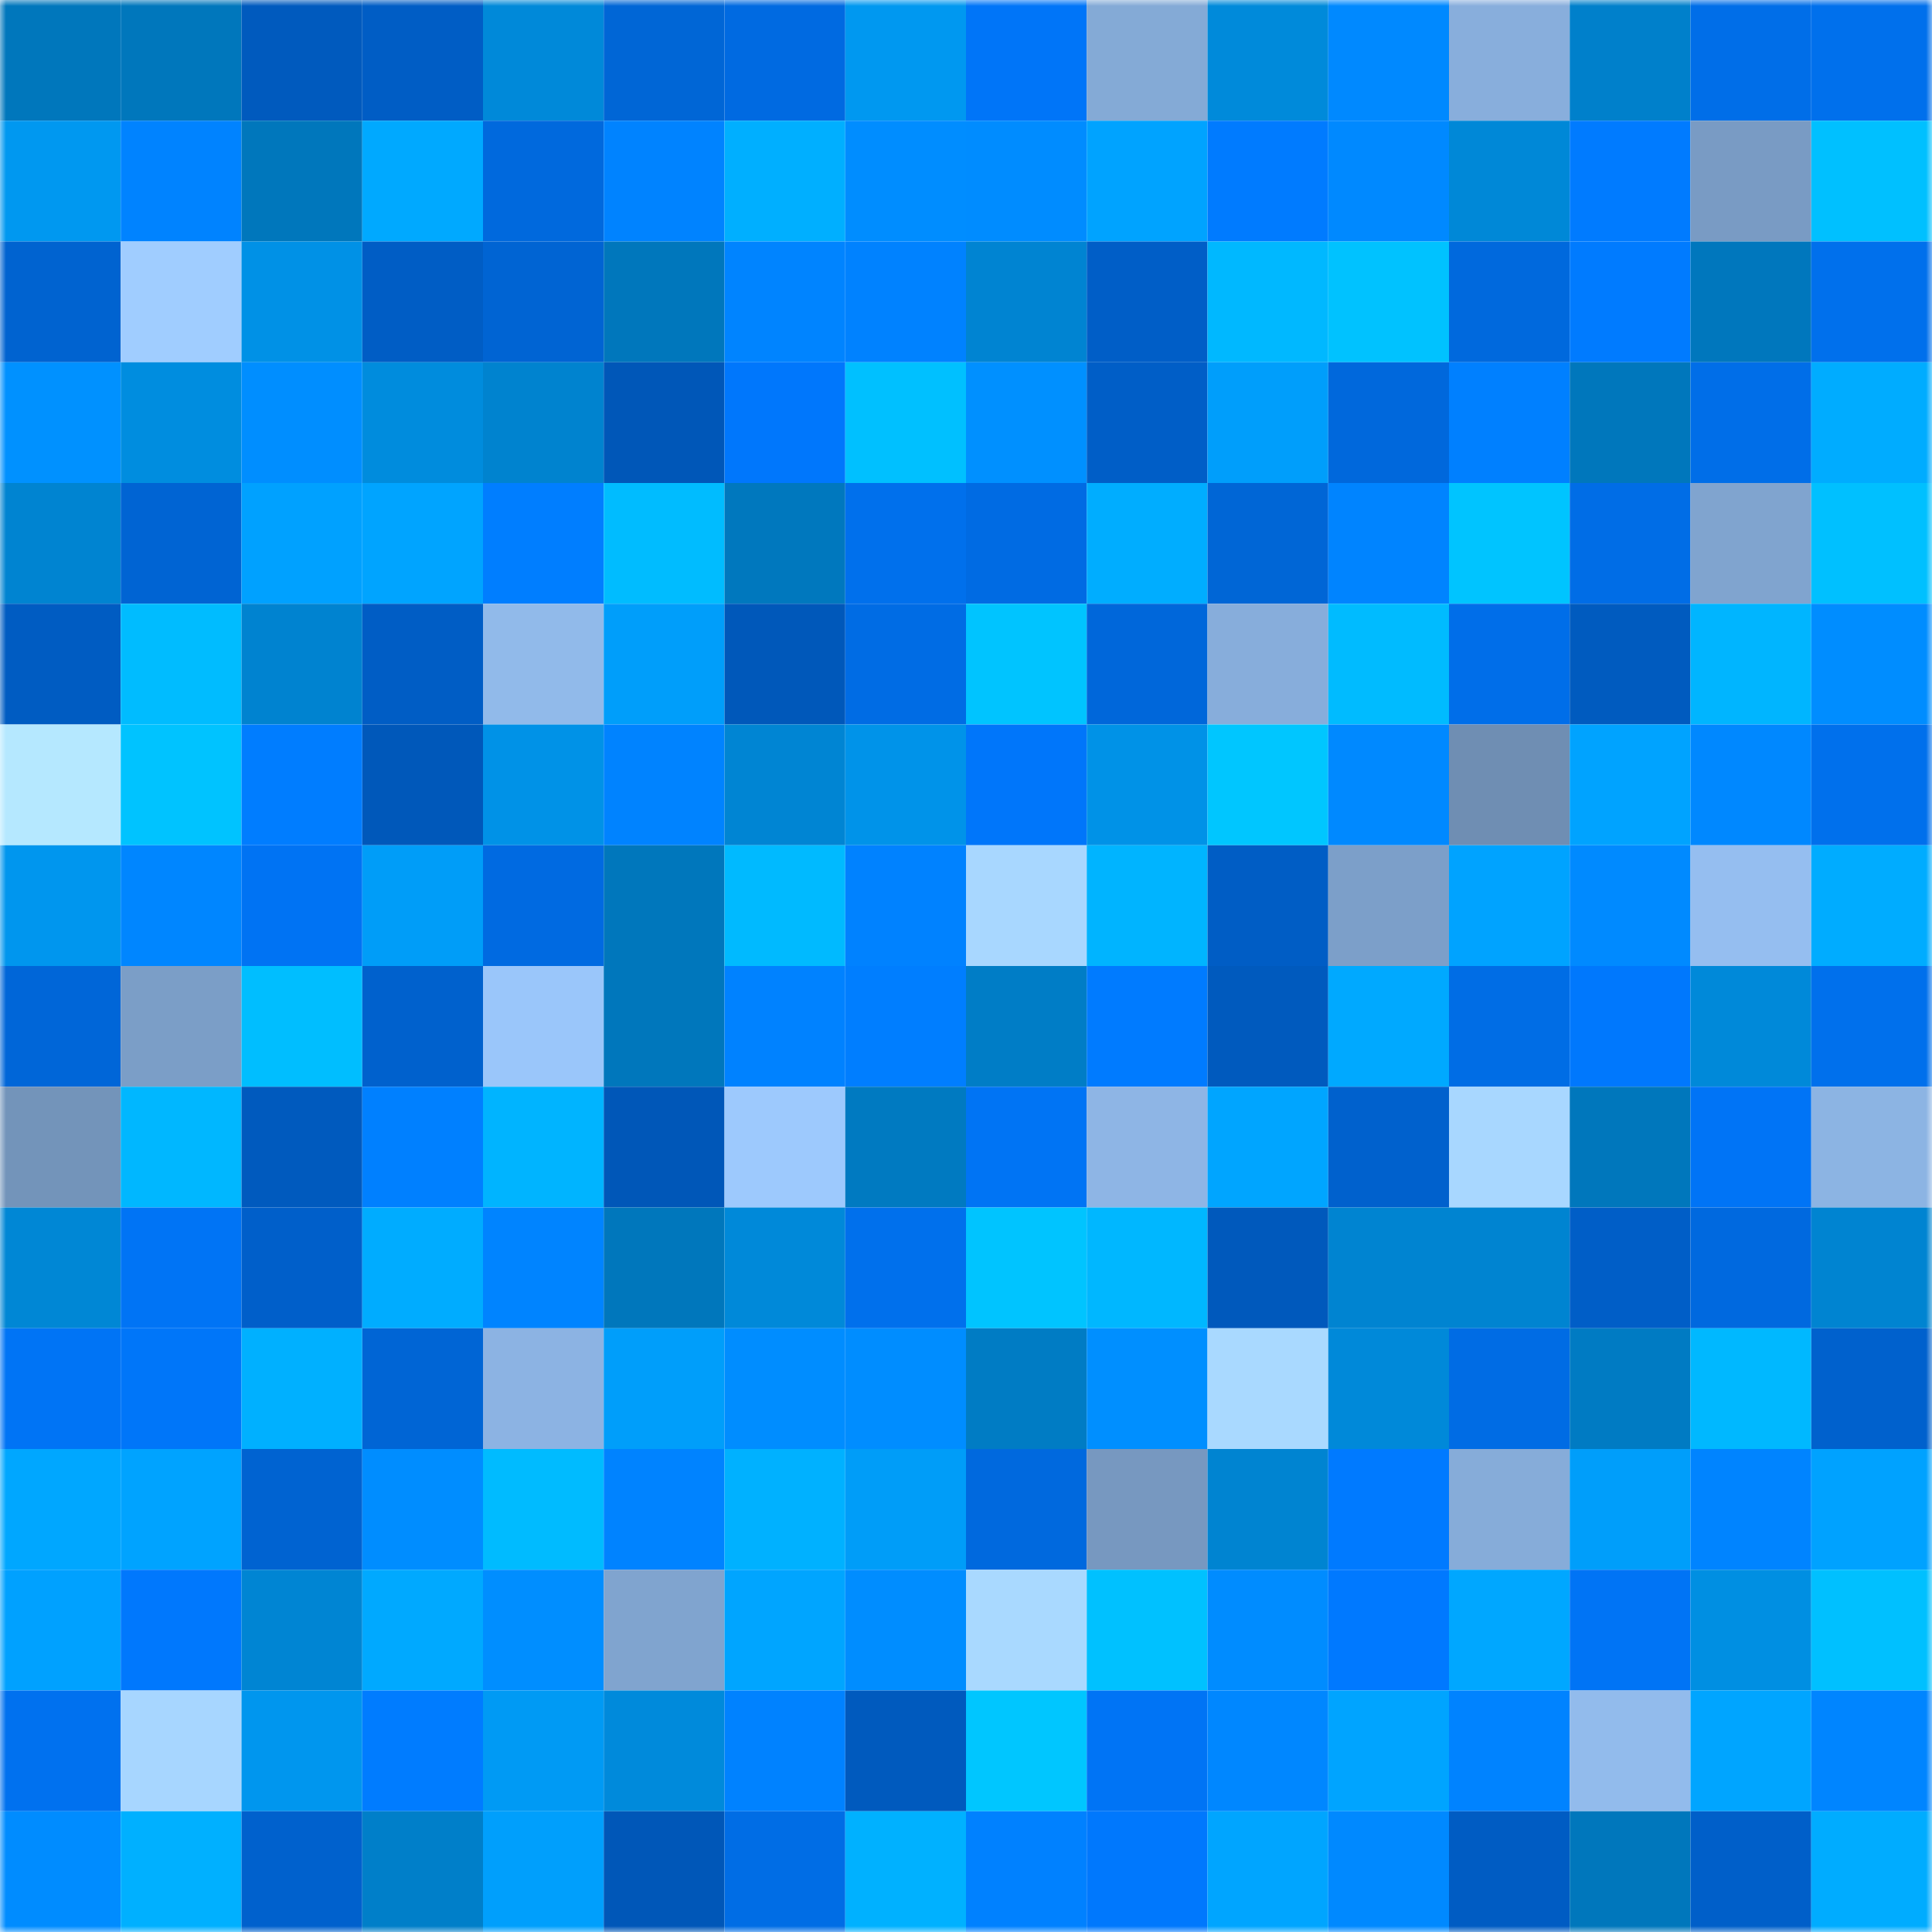 <svg viewBox="0 0 160 160" fill="none" role="img" xmlns="http://www.w3.org/2000/svg" width="240" height="240" name="ens%2Cuiiennf76.eth"><mask id="1478536414" mask-type="alpha" maskUnits="userSpaceOnUse" x="0" y="0" width="160" height="160"><rect width="160" height="160" fill="#FFFFFF"></rect></mask><g mask="url(#1478536414)"><rect x="0" y="0" width="10" height="10" fill="#0077bc"></rect><rect x="10" y="0" width="10" height="10" fill="#0077bc"></rect><rect x="20" y="0" width="10" height="10" fill="#005abe"></rect><rect x="30" y="0" width="10" height="10" fill="#005dc5"></rect><rect x="40" y="0" width="10" height="10" fill="#0089d9"></rect><rect x="50" y="0" width="10" height="10" fill="#0066d6"></rect><rect x="60" y="0" width="10" height="10" fill="#006ae1"></rect><rect x="70" y="0" width="10" height="10" fill="#0098f0"></rect><rect x="80" y="0" width="10" height="10" fill="#0075f8"></rect><rect x="90" y="0" width="10" height="10" fill="#84aad6"></rect><rect x="100" y="0" width="10" height="10" fill="#008ada"></rect><rect x="110" y="0" width="10" height="10" fill="#0089ff"></rect><rect x="120" y="0" width="10" height="10" fill="#88aedc"></rect><rect x="130" y="0" width="10" height="10" fill="#0080cb"></rect><rect x="140" y="0" width="10" height="10" fill="#006ee8"></rect><rect x="150" y="0" width="10" height="10" fill="#0070ec"></rect><rect x="0" y="10" width="10" height="10" fill="#0098f0"></rect><rect x="10" y="10" width="10" height="10" fill="#0083ff"></rect><rect x="20" y="10" width="10" height="10" fill="#0077bc"></rect><rect x="30" y="10" width="10" height="10" fill="#00a9ff"></rect><rect x="40" y="10" width="10" height="10" fill="#0069dd"></rect><rect x="50" y="10" width="10" height="10" fill="#0083ff"></rect><rect x="60" y="10" width="10" height="10" fill="#00afff"></rect><rect x="70" y="10" width="10" height="10" fill="#008dff"></rect><rect x="80" y="10" width="10" height="10" fill="#008cff"></rect><rect x="90" y="10" width="10" height="10" fill="#00a3ff"></rect><rect x="100" y="10" width="10" height="10" fill="#007bff"></rect><rect x="110" y="10" width="10" height="10" fill="#0089ff"></rect><rect x="120" y="10" width="10" height="10" fill="#0088d7"></rect><rect x="130" y="10" width="10" height="10" fill="#007bff"></rect><rect x="140" y="10" width="10" height="10" fill="#799bc4"></rect><rect x="150" y="10" width="10" height="10" fill="#00c0ff"></rect><rect x="0" y="20" width="10" height="10" fill="#0063d0"></rect><rect x="10" y="20" width="10" height="10" fill="#a0cdff"></rect><rect x="20" y="20" width="10" height="10" fill="#0091e6"></rect><rect x="30" y="20" width="10" height="10" fill="#005dc5"></rect><rect x="40" y="20" width="10" height="10" fill="#0064d3"></rect><rect x="50" y="20" width="10" height="10" fill="#0077bc"></rect><rect x="60" y="20" width="10" height="10" fill="#0084ff"></rect><rect x="70" y="20" width="10" height="10" fill="#0082ff"></rect><rect x="80" y="20" width="10" height="10" fill="#0084d2"></rect><rect x="90" y="20" width="10" height="10" fill="#005ec7"></rect><rect x="100" y="20" width="10" height="10" fill="#00b8ff"></rect><rect x="110" y="20" width="10" height="10" fill="#00c2ff"></rect><rect x="120" y="20" width="10" height="10" fill="#0069dd"></rect><rect x="130" y="20" width="10" height="10" fill="#007bff"></rect><rect x="140" y="20" width="10" height="10" fill="#0077bd"></rect><rect x="150" y="20" width="10" height="10" fill="#0070ec"></rect><rect x="0" y="30" width="10" height="10" fill="#0091ff"></rect><rect x="10" y="30" width="10" height="10" fill="#008ddf"></rect><rect x="20" y="30" width="10" height="10" fill="#008eff"></rect><rect x="30" y="30" width="10" height="10" fill="#008cdd"></rect><rect x="40" y="30" width="10" height="10" fill="#0083cf"></rect><rect x="50" y="30" width="10" height="10" fill="#0057b8"></rect><rect x="60" y="30" width="10" height="10" fill="#0077fc"></rect><rect x="70" y="30" width="10" height="10" fill="#00c0ff"></rect><rect x="80" y="30" width="10" height="10" fill="#0090ff"></rect><rect x="90" y="30" width="10" height="10" fill="#005ec7"></rect><rect x="100" y="30" width="10" height="10" fill="#009efb"></rect><rect x="110" y="30" width="10" height="10" fill="#0068dc"></rect><rect x="120" y="30" width="10" height="10" fill="#0080ff"></rect><rect x="130" y="30" width="10" height="10" fill="#0077bc"></rect><rect x="140" y="30" width="10" height="10" fill="#006ee8"></rect><rect x="150" y="30" width="10" height="10" fill="#00acff"></rect><rect x="0" y="40" width="10" height="10" fill="#0084d1"></rect><rect x="10" y="40" width="10" height="10" fill="#0064d3"></rect><rect x="20" y="40" width="10" height="10" fill="#00a1ff"></rect><rect x="30" y="40" width="10" height="10" fill="#00a4ff"></rect><rect x="40" y="40" width="10" height="10" fill="#007eff"></rect><rect x="50" y="40" width="10" height="10" fill="#00bcff"></rect><rect x="60" y="40" width="10" height="10" fill="#0078be"></rect><rect x="70" y="40" width="10" height="10" fill="#0070ec"></rect><rect x="80" y="40" width="10" height="10" fill="#006be3"></rect><rect x="90" y="40" width="10" height="10" fill="#00adff"></rect><rect x="100" y="40" width="10" height="10" fill="#0066d6"></rect><rect x="110" y="40" width="10" height="10" fill="#0084ff"></rect><rect x="120" y="40" width="10" height="10" fill="#00c4ff"></rect><rect x="130" y="40" width="10" height="10" fill="#006de6"></rect><rect x="140" y="40" width="10" height="10" fill="#80a4cf"></rect><rect x="150" y="40" width="10" height="10" fill="#00c0ff"></rect><rect x="0" y="50" width="10" height="10" fill="#005cc2"></rect><rect x="10" y="50" width="10" height="10" fill="#00bcff"></rect><rect x="20" y="50" width="10" height="10" fill="#0083d0"></rect><rect x="30" y="50" width="10" height="10" fill="#005dc5"></rect><rect x="40" y="50" width="10" height="10" fill="#91baea"></rect><rect x="50" y="50" width="10" height="10" fill="#009efa"></rect><rect x="60" y="50" width="10" height="10" fill="#0058ba"></rect><rect x="70" y="50" width="10" height="10" fill="#006ce4"></rect><rect x="80" y="50" width="10" height="10" fill="#00c4ff"></rect><rect x="90" y="50" width="10" height="10" fill="#0067da"></rect><rect x="100" y="50" width="10" height="10" fill="#87addb"></rect><rect x="110" y="50" width="10" height="10" fill="#00bbff"></rect><rect x="120" y="50" width="10" height="10" fill="#006ee9"></rect><rect x="130" y="50" width="10" height="10" fill="#005bbf"></rect><rect x="140" y="50" width="10" height="10" fill="#00b5ff"></rect><rect x="150" y="50" width="10" height="10" fill="#008dff"></rect><rect x="0" y="60" width="10" height="10" fill="#b5e8ff"></rect><rect x="10" y="60" width="10" height="10" fill="#00c3ff"></rect><rect x="20" y="60" width="10" height="10" fill="#007dff"></rect><rect x="30" y="60" width="10" height="10" fill="#0058ba"></rect><rect x="40" y="60" width="10" height="10" fill="#0092e7"></rect><rect x="50" y="60" width="10" height="10" fill="#0083ff"></rect><rect x="60" y="60" width="10" height="10" fill="#0085d3"></rect><rect x="70" y="60" width="10" height="10" fill="#0093e9"></rect><rect x="80" y="60" width="10" height="10" fill="#0076fa"></rect><rect x="90" y="60" width="10" height="10" fill="#0092e7"></rect><rect x="100" y="60" width="10" height="10" fill="#00c6ff"></rect><rect x="110" y="60" width="10" height="10" fill="#0089ff"></rect><rect x="120" y="60" width="10" height="10" fill="#6f8eb3"></rect><rect x="130" y="60" width="10" height="10" fill="#00a3ff"></rect><rect x="140" y="60" width="10" height="10" fill="#0088ff"></rect><rect x="150" y="60" width="10" height="10" fill="#0070ec"></rect><rect x="0" y="70" width="10" height="10" fill="#0096ee"></rect><rect x="10" y="70" width="10" height="10" fill="#0086ff"></rect><rect x="20" y="70" width="10" height="10" fill="#0073f3"></rect><rect x="30" y="70" width="10" height="10" fill="#009df8"></rect><rect x="40" y="70" width="10" height="10" fill="#006ae1"></rect><rect x="50" y="70" width="10" height="10" fill="#0077bc"></rect><rect x="60" y="70" width="10" height="10" fill="#00baff"></rect><rect x="70" y="70" width="10" height="10" fill="#0082ff"></rect><rect x="80" y="70" width="10" height="10" fill="#a8d7ff"></rect><rect x="90" y="70" width="10" height="10" fill="#00b4ff"></rect><rect x="100" y="70" width="10" height="10" fill="#005dc5"></rect><rect x="110" y="70" width="10" height="10" fill="#7c9fc9"></rect><rect x="120" y="70" width="10" height="10" fill="#00a3ff"></rect><rect x="130" y="70" width="10" height="10" fill="#008aff"></rect><rect x="140" y="70" width="10" height="10" fill="#95bef0"></rect><rect x="150" y="70" width="10" height="10" fill="#00acff"></rect><rect x="0" y="80" width="10" height="10" fill="#0066d8"></rect><rect x="10" y="80" width="10" height="10" fill="#7b9ec7"></rect><rect x="20" y="80" width="10" height="10" fill="#00beff"></rect><rect x="30" y="80" width="10" height="10" fill="#0061cd"></rect><rect x="40" y="80" width="10" height="10" fill="#9ac6fa"></rect><rect x="50" y="80" width="10" height="10" fill="#0077bc"></rect><rect x="60" y="80" width="10" height="10" fill="#0082ff"></rect><rect x="70" y="80" width="10" height="10" fill="#007eff"></rect><rect x="80" y="80" width="10" height="10" fill="#007dc6"></rect><rect x="90" y="80" width="10" height="10" fill="#007bff"></rect><rect x="100" y="80" width="10" height="10" fill="#005abe"></rect><rect x="110" y="80" width="10" height="10" fill="#00a9ff"></rect><rect x="120" y="80" width="10" height="10" fill="#006de5"></rect><rect x="130" y="80" width="10" height="10" fill="#0078fd"></rect><rect x="140" y="80" width="10" height="10" fill="#0089d9"></rect><rect x="150" y="80" width="10" height="10" fill="#0070ec"></rect><rect x="0" y="90" width="10" height="10" fill="#7394ba"></rect><rect x="10" y="90" width="10" height="10" fill="#00b7ff"></rect><rect x="20" y="90" width="10" height="10" fill="#005abe"></rect><rect x="30" y="90" width="10" height="10" fill="#0080ff"></rect><rect x="40" y="90" width="10" height="10" fill="#00b4ff"></rect><rect x="50" y="90" width="10" height="10" fill="#0057b8"></rect><rect x="60" y="90" width="10" height="10" fill="#9dc9fd"></rect><rect x="70" y="90" width="10" height="10" fill="#007ac1"></rect><rect x="80" y="90" width="10" height="10" fill="#0074f4"></rect><rect x="90" y="90" width="10" height="10" fill="#8eb5e5"></rect><rect x="100" y="90" width="10" height="10" fill="#00a5ff"></rect><rect x="110" y="90" width="10" height="10" fill="#0061cd"></rect><rect x="120" y="90" width="10" height="10" fill="#a8d7ff"></rect><rect x="130" y="90" width="10" height="10" fill="#0077bc"></rect><rect x="140" y="90" width="10" height="10" fill="#0074f6"></rect><rect x="150" y="90" width="10" height="10" fill="#8cb4e3"></rect><rect x="0" y="100" width="10" height="10" fill="#0087d5"></rect><rect x="10" y="100" width="10" height="10" fill="#0074f5"></rect><rect x="20" y="100" width="10" height="10" fill="#005fca"></rect><rect x="30" y="100" width="10" height="10" fill="#00acff"></rect><rect x="40" y="100" width="10" height="10" fill="#0084ff"></rect><rect x="50" y="100" width="10" height="10" fill="#0077bc"></rect><rect x="60" y="100" width="10" height="10" fill="#0089d9"></rect><rect x="70" y="100" width="10" height="10" fill="#0070ec"></rect><rect x="80" y="100" width="10" height="10" fill="#00c4ff"></rect><rect x="90" y="100" width="10" height="10" fill="#00b7ff"></rect><rect x="100" y="100" width="10" height="10" fill="#0059bc"></rect><rect x="110" y="100" width="10" height="10" fill="#0084d1"></rect><rect x="120" y="100" width="10" height="10" fill="#0084d1"></rect><rect x="130" y="100" width="10" height="10" fill="#005ec7"></rect><rect x="140" y="100" width="10" height="10" fill="#0069df"></rect><rect x="150" y="100" width="10" height="10" fill="#0084d1"></rect><rect x="0" y="110" width="10" height="10" fill="#0074f5"></rect><rect x="10" y="110" width="10" height="10" fill="#0076f9"></rect><rect x="20" y="110" width="10" height="10" fill="#00b0ff"></rect><rect x="30" y="110" width="10" height="10" fill="#0065d5"></rect><rect x="40" y="110" width="10" height="10" fill="#8cb3e3"></rect><rect x="50" y="110" width="10" height="10" fill="#009efa"></rect><rect x="60" y="110" width="10" height="10" fill="#008dff"></rect><rect x="70" y="110" width="10" height="10" fill="#008dff"></rect><rect x="80" y="110" width="10" height="10" fill="#007cc4"></rect><rect x="90" y="110" width="10" height="10" fill="#008fff"></rect><rect x="100" y="110" width="10" height="10" fill="#a9d9ff"></rect><rect x="110" y="110" width="10" height="10" fill="#0089d9"></rect><rect x="120" y="110" width="10" height="10" fill="#006ce4"></rect><rect x="130" y="110" width="10" height="10" fill="#007bc3"></rect><rect x="140" y="110" width="10" height="10" fill="#00b8ff"></rect><rect x="150" y="110" width="10" height="10" fill="#0061cd"></rect><rect x="0" y="120" width="10" height="10" fill="#00a7ff"></rect><rect x="10" y="120" width="10" height="10" fill="#00a3ff"></rect><rect x="20" y="120" width="10" height="10" fill="#0063d1"></rect><rect x="30" y="120" width="10" height="10" fill="#008dff"></rect><rect x="40" y="120" width="10" height="10" fill="#00bbff"></rect><rect x="50" y="120" width="10" height="10" fill="#0083ff"></rect><rect x="60" y="120" width="10" height="10" fill="#00b1ff"></rect><rect x="70" y="120" width="10" height="10" fill="#009df8"></rect><rect x="80" y="120" width="10" height="10" fill="#0069de"></rect><rect x="90" y="120" width="10" height="10" fill="#7798c0"></rect><rect x="100" y="120" width="10" height="10" fill="#0084d1"></rect><rect x="110" y="120" width="10" height="10" fill="#007aff"></rect><rect x="120" y="120" width="10" height="10" fill="#86acd9"></rect><rect x="130" y="120" width="10" height="10" fill="#009efa"></rect><rect x="140" y="120" width="10" height="10" fill="#0084ff"></rect><rect x="150" y="120" width="10" height="10" fill="#00a2ff"></rect><rect x="0" y="130" width="10" height="10" fill="#00a1ff"></rect><rect x="10" y="130" width="10" height="10" fill="#0078fd"></rect><rect x="20" y="130" width="10" height="10" fill="#0085d3"></rect><rect x="30" y="130" width="10" height="10" fill="#00a9ff"></rect><rect x="40" y="130" width="10" height="10" fill="#008eff"></rect><rect x="50" y="130" width="10" height="10" fill="#80a4cf"></rect><rect x="60" y="130" width="10" height="10" fill="#00a5ff"></rect><rect x="70" y="130" width="10" height="10" fill="#008dff"></rect><rect x="80" y="130" width="10" height="10" fill="#a9d9ff"></rect><rect x="90" y="130" width="10" height="10" fill="#00c1ff"></rect><rect x="100" y="130" width="10" height="10" fill="#008cff"></rect><rect x="110" y="130" width="10" height="10" fill="#0079ff"></rect><rect x="120" y="130" width="10" height="10" fill="#00a7ff"></rect><rect x="130" y="130" width="10" height="10" fill="#0074f5"></rect><rect x="140" y="130" width="10" height="10" fill="#008fe2"></rect><rect x="150" y="130" width="10" height="10" fill="#00c0ff"></rect><rect x="0" y="140" width="10" height="10" fill="#0071ef"></rect><rect x="10" y="140" width="10" height="10" fill="#a7d6ff"></rect><rect x="20" y="140" width="10" height="10" fill="#0096ee"></rect><rect x="30" y="140" width="10" height="10" fill="#007cff"></rect><rect x="40" y="140" width="10" height="10" fill="#009af4"></rect><rect x="50" y="140" width="10" height="10" fill="#008adb"></rect><rect x="60" y="140" width="10" height="10" fill="#0082ff"></rect><rect x="70" y="140" width="10" height="10" fill="#005abe"></rect><rect x="80" y="140" width="10" height="10" fill="#00c6ff"></rect><rect x="90" y="140" width="10" height="10" fill="#0074f5"></rect><rect x="100" y="140" width="10" height="10" fill="#0087ff"></rect><rect x="110" y="140" width="10" height="10" fill="#00a4ff"></rect><rect x="120" y="140" width="10" height="10" fill="#0083ff"></rect><rect x="130" y="140" width="10" height="10" fill="#92bbec"></rect><rect x="140" y="140" width="10" height="10" fill="#00a5ff"></rect><rect x="150" y="140" width="10" height="10" fill="#0085ff"></rect><rect x="0" y="150" width="10" height="10" fill="#008cff"></rect><rect x="10" y="150" width="10" height="10" fill="#00b0ff"></rect><rect x="20" y="150" width="10" height="10" fill="#0061cd"></rect><rect x="30" y="150" width="10" height="10" fill="#007fc9"></rect><rect x="40" y="150" width="10" height="10" fill="#009ffc"></rect><rect x="50" y="150" width="10" height="10" fill="#0057b8"></rect><rect x="60" y="150" width="10" height="10" fill="#006de5"></rect><rect x="70" y="150" width="10" height="10" fill="#00b1ff"></rect><rect x="80" y="150" width="10" height="10" fill="#0081ff"></rect><rect x="90" y="150" width="10" height="10" fill="#0078fd"></rect><rect x="100" y="150" width="10" height="10" fill="#00a5ff"></rect><rect x="110" y="150" width="10" height="10" fill="#0089ff"></rect><rect x="120" y="150" width="10" height="10" fill="#005cc3"></rect><rect x="130" y="150" width="10" height="10" fill="#0077bc"></rect><rect x="140" y="150" width="10" height="10" fill="#005fc9"></rect><rect x="150" y="150" width="10" height="10" fill="#00acff"></rect></g></svg>